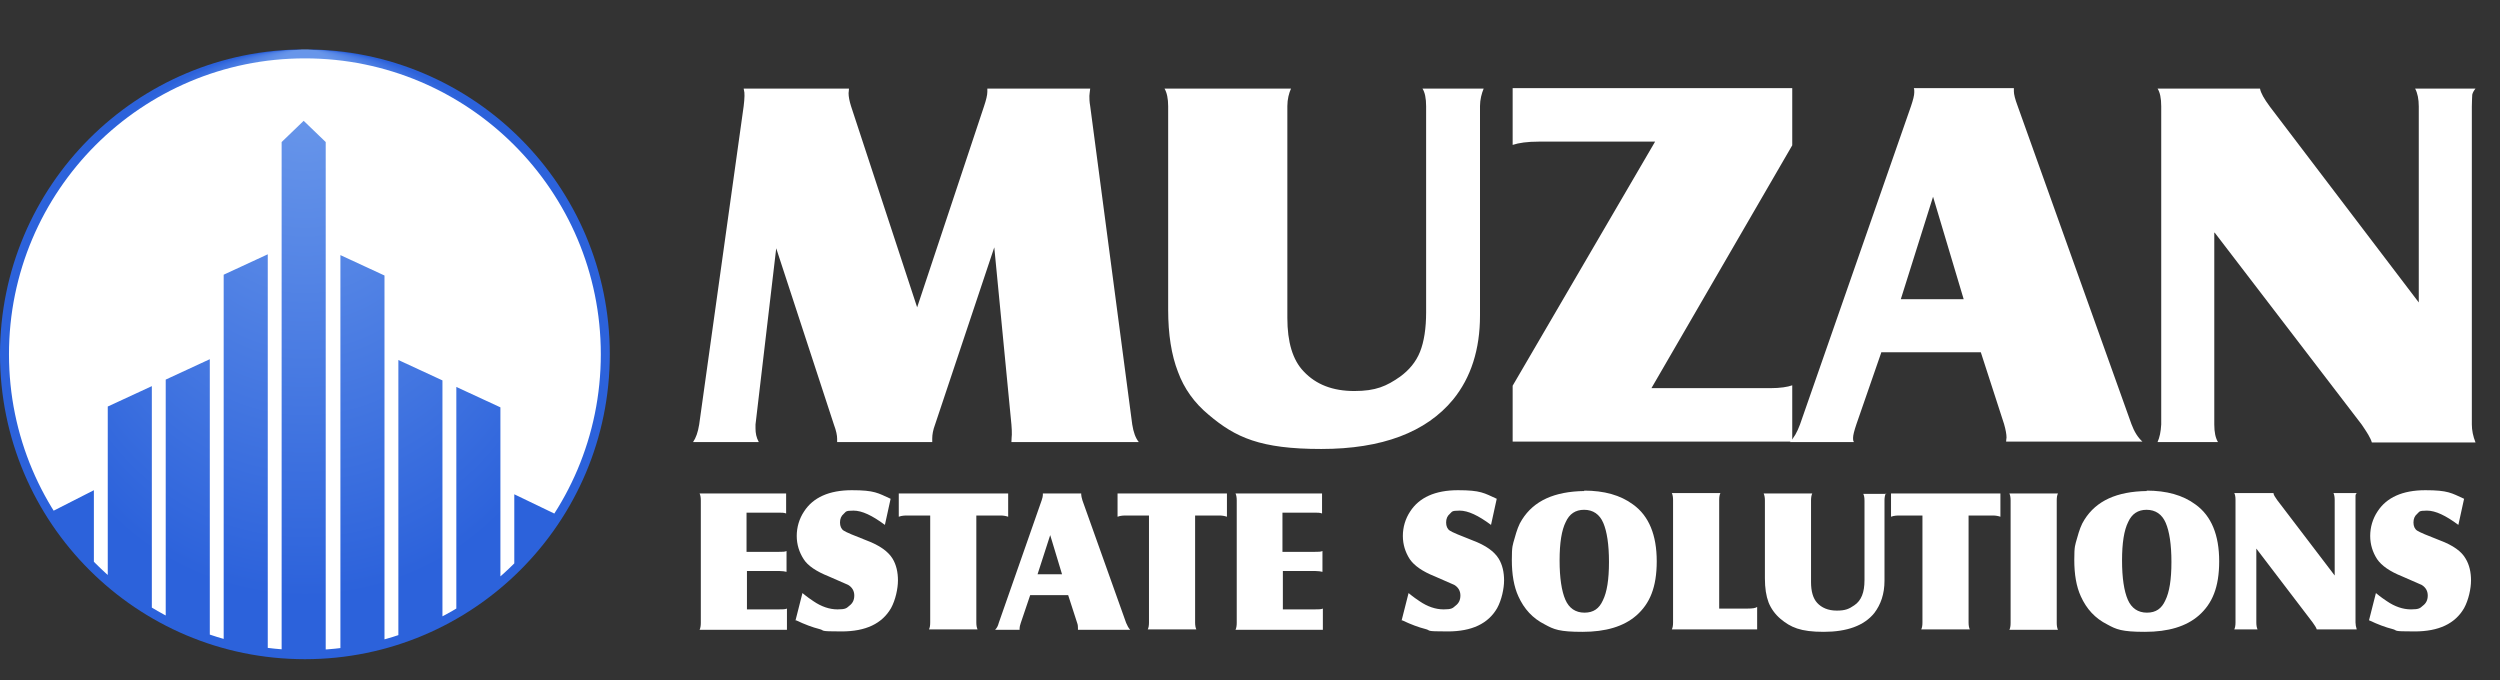 <?xml version="1.0" encoding="UTF-8"?>
<svg id="Layer_1" xmlns="http://www.w3.org/2000/svg" version="1.1" xmlns:xlink="http://www.w3.org/1999/xlink" viewBox="0 0 612.5 166.7">
  <rect x="0" y="0" width="612.5" height="166.7" fill="#333333" stroke="none"/>
  <!-- Generator: Adobe Illustrator 29.0.1, SVG Export Plug-In . SVG Version: 2.1.0 Build 192)  -->
  <defs>
    <style>
      .st0 {
        fill: #fff;
      }

      .st1 {
        fill: none;
      }

      .st2 {
        fill: url(#radial-gradient);
      }

      .st3 {
        clip-path: url(#clippath);
      }
    </style>
    <radialGradient id="radial-gradient" cx="74.7" cy="81.2" fx="74.7" fy="155.9" r="74.7" gradientTransform="translate(0 168) scale(1 -1)" gradientUnits="userSpaceOnUse">
      <stop offset=".1" stop-color="#6896ea"/>
      <stop offset=".9" stop-color="#2c62db"/>
    </radialGradient>
    <clipPath id="clippath">
      <path class="st1" d="M148.2,86.9c0-40.6-33-73.6-73.5-73.6S1.2,46.3,1.2,86.9s3.8,27.1,11,38.7l10.8-5.5v19c1.1,1.1,2.2,2.1,3.4,3.2v-42.7l10.8-5v55.5c1.1.7,2.2,1.3,3.4,1.9v-59l10.8-5v68.6c1.1.4,2.2.7,3.4,1v-90.3l10.8-5v97.4c1.1.1,2.2.2,3.4.3V34.8l5.4-5.2,5.4,5.2v125.5c1.2,0,2.4-.2,3.6-.3V62.5l10.8,5v90.4c1.2-.3,2.3-.7,3.4-1v-68.7l10.8,5v59.2c1.2-.6,2.3-1.2,3.4-1.9v-55.7l10.8,5v43c1.2-1,2.3-2.1,3.4-3.1v-18.6l10.8,5.2c7.4-11.7,11.3-25.2,11.3-39.2h0Z"/>
    </clipPath>
  </defs>
  <g id="Logo5">
    <path class="st0" d="M190.2,60.6l-5.1,43.4c0,.3,0,.7,0,1,0,1.1.2,2.2.8,3.3h-16.1c.7-1,1.2-2.4,1.5-4.3l10.9-78c.1-.9.2-1.8.2-2.5s0-.9-.2-1.8h25.8c0,.5-.1.9-.1,1.1,0,.9.2,1.9.6,3.2l16.2,49.3,16.4-49.3c.5-1.5.8-2.7.8-3.5s0-.4,0-.8h25.2c-.1.9-.2,1.5-.2,1.8,0,.6,0,1.4.2,2.5l10.3,78c.3,1.9.8,3.3,1.6,4.3h-31.2c0-.9.1-1.5.1-1.8,0-.7,0-1.5-.1-2.5l-4.2-43.4-14.5,43.4c-.5,1.3-.7,2.5-.7,3.4s0,.5,0,.9h-23.3c0-.4,0-.7,0-.8,0-.8-.2-1.9-.8-3.5l-14.2-43.4h0Z"/>
    <path class="st0" d="M363.5,21.7c-.5,1.2-.9,2.7-.9,4.3v51.3c0,8.3-2.2,15.2-6.6,20.6-6.6,8-17.4,12.1-32.3,12.1s-21-2.8-27.6-8.4c-3.5-2.9-6-6.4-7.5-10.5-1.6-4.1-2.4-9.2-2.4-15.2V26c0-1.8-.3-3.3-.9-4.3h31c-.5,1.1-.9,2.6-.9,4.3v51.9c0,5.9,1.3,10.3,4,13.1,3,3.2,7.1,4.8,12.4,4.8s7.9-1.2,11.2-3.5c2.2-1.6,3.9-3.6,4.9-6.1,1-2.5,1.5-5.8,1.5-9.7V26c0-1.9-.3-3.4-.9-4.3h14.9Z"/>
    <path class="st0" d="M370.6,108.3v-13.8l34.9-59.8h-28.5c-2.8,0-4.9.3-6.4.8v-13.9h68.5v14l-34.5,59.5h29.1c2.5,0,4.3-.3,5.4-.7v13.8h-68.5Z"/>
    <path class="st0" d="M460.9,86.4l-6.1,17.6c-.5,1.5-.8,2.6-.8,3.3s0,.5.2,1h-15.7c1-1,1.8-2.4,2.5-4.3l27.2-78c.5-1.5.8-2.6.8-3.4s0-.5-.1-1h24.5c0,.4,0,.6,0,.8,0,.7.3,1.9.9,3.5l27.9,78c.7,1.9,1.6,3.3,2.7,4.3h-33.4c0-.5.1-.8.1-1,0-.8-.2-1.9-.6-3.3l-5.7-17.6h-24.4ZM465.6,73.3h15.5l-7.5-25.1-7.9,25.1h0Z"/>
    <path class="st0" d="M542.5,57v47c0,1.9.3,3.3.9,4.3h-14.8c.5-1.1.8-2.5.9-4.3V26c0-1.9-.3-3.4-.9-4.3h25.1c.2,1.1,1,2.5,2.4,4.4l36.5,48V26.1c0-1.8-.3-3.3-.9-4.4h14.8c-.4.5-.7,1-.8,1.5,0,.4-.1,1.4-.1,2.9v77.9c0,1.4.3,2.9.9,4.4h-25.4c-.3-1.1-1.2-2.5-2.5-4.4l-36-47h0Z"/>
    <path class="st0" d="M171.2,120.9h21.4v4.9c-.5-.2-1.1-.2-1.7-.2h-8v9.6h8c.8,0,1.4,0,1.8-.2v5.1c-.4-.1-1-.2-1.7-.2h-8v9.4h7.8c.9,0,1.6,0,2-.2v5.2h-21.4c.2-.4.3-1,.3-1.7v-30c0-.7-.1-1.3-.3-1.7h0Z"/>
    <path class="st0" d="M194.9,152l1.7-6.7c1.2,1,2.1,1.6,2.7,2,1.9,1.3,3.9,2,5.9,2s2.2-.3,2.9-.9c.8-.6,1.2-1.4,1.2-2.5s-.5-2-1.5-2.6c-.4-.2-2-.9-4.8-2.1-3-1.2-5.1-2.6-6.1-4.2-1.1-1.7-1.7-3.6-1.7-5.7s.6-4.2,1.8-6c2.2-3.4,6.1-5.2,11.7-5.2s6.4.7,9.5,2.1l-1.4,6.4c-3.1-2.3-5.6-3.5-7.7-3.5s-1.8.3-2.4.8-.9,1.2-.9,2.1.3,1.6.9,2c.6.4,2.5,1.2,5.6,2.4,3.2,1.2,5.3,2.7,6.4,4.5.9,1.5,1.3,3.3,1.3,5.3s-.6,4.8-1.7,6.8c-2.2,3.8-6.2,5.7-12.1,5.7s-3.9-.2-5.5-.6-3.5-1.1-5.6-2.1h0Z"/>
    <path class="st0" d="M220.3,120.9h26.7v5.7c-.6-.2-1.2-.3-1.8-.3h-6v26.2c0,.7.1,1.3.3,1.7h-11.9c.2-.4.3-.9.3-1.7v-26.2h-5.5c-.7,0-1.4,0-2.2.3v-5.7h0Z"/>
    <path class="st0" d="M252.4,145.8l-2.3,6.8c-.2.6-.3,1-.3,1.3s0,.2,0,.4h-6c.4-.4.7-.9.9-1.7l10.5-30c.2-.6.3-1,.3-1.3s0-.2,0-.4h9.4c0,.2,0,.2,0,.3,0,.3.1.7.3,1.4l10.7,30c.3.7.6,1.3,1,1.7h-12.8c0-.2,0-.3,0-.4,0-.3,0-.8-.2-1.3l-2.2-6.8h-9.4ZM254.2,140.7h6l-2.9-9.6-3.1,9.6h0Z"/>
    <path class="st0" d="M273.9,120.9h26.7v5.7c-.6-.2-1.2-.3-1.8-.3h-6v26.2c0,.7.1,1.3.3,1.7h-11.9c.2-.4.3-.9.3-1.7v-26.2h-5.5c-.7,0-1.4,0-2.2.3v-5.7h0Z"/>
    <path class="st0" d="M302.5,120.9h21.4v4.9c-.5-.2-1.1-.2-1.7-.2h-8v9.6h8c.8,0,1.4,0,1.8-.2v5.1c-.4-.1-1-.2-1.7-.2h-8v9.4h7.8c.9,0,1.6,0,2-.2v5.2h-21.4c.2-.4.3-1,.3-1.7v-30c0-.7-.1-1.3-.3-1.7h0Z"/>
    <path class="st0" d="M343.4,152l1.7-6.7c1.2,1,2.1,1.6,2.7,2,1.9,1.3,3.9,2,5.9,2s2.2-.3,2.9-.9c.8-.6,1.2-1.4,1.2-2.5s-.5-2-1.5-2.6c-.4-.2-2-.9-4.8-2.1-3-1.2-5-2.6-6.1-4.2-1.1-1.7-1.7-3.6-1.7-5.7s.6-4.2,1.8-6c2.2-3.4,6.1-5.2,11.7-5.2s6.4.7,9.5,2.1l-1.4,6.4c-3.1-2.3-5.6-3.5-7.7-3.5s-1.8.3-2.4.8-.9,1.2-.9,2.1.3,1.6.9,2c.6.4,2.5,1.2,5.6,2.4,3.2,1.2,5.3,2.7,6.4,4.5.9,1.5,1.3,3.3,1.3,5.3s-.6,4.8-1.7,6.8c-2.2,3.8-6.2,5.7-12.1,5.7s-3.9-.2-5.5-.6c-1.6-.4-3.5-1.1-5.6-2.1h0Z"/>
    <path class="st0" d="M388.1,120.2c4.9,0,8.9,1.1,12,3.4,3.9,2.8,5.8,7.5,5.8,13.9s-1.7,10.4-5,13.3c-3.1,2.7-7.5,4-13.2,4s-7-.6-9.2-1.8c-3-1.5-5.1-3.8-6.5-6.9-1.1-2.4-1.6-5.4-1.6-8.9s.2-3.6.7-5.4c.5-1.8,1-3.3,1.8-4.5,2.9-4.6,7.9-6.9,15.3-7h0ZM388.1,124.9c-2.1,0-3.6,1-4.5,3-1,2-1.5,5.1-1.5,9.4s.5,7.5,1.4,9.6c.9,2.1,2.5,3.2,4.7,3.2s3.6-1,4.5-3c1-2,1.5-5.1,1.5-9.4s-.5-7.5-1.4-9.6c-.9-2.1-2.5-3.2-4.7-3.2h0Z"/>
    <path class="st0" d="M430.5,154.2h-20.9c.2-.4.3-.9.3-1.7v-30c0-.7-.1-1.3-.3-1.7h11.9c-.2.4-.3.9-.3,1.7v26.6h7c1.1,0,1.9-.1,2.3-.4v5.4h0Z"/>
    <path class="st0" d="M462,120.9c-.2.5-.3,1-.3,1.7v19.7c0,3.2-.9,5.8-2.5,7.9-2.5,3.1-6.7,4.6-12.4,4.6s-8.1-1.1-10.6-3.2c-1.3-1.1-2.3-2.5-2.9-4-.6-1.6-.9-3.5-.9-5.9v-19.1c0-.7-.1-1.2-.3-1.7h11.9c-.2.4-.3,1-.3,1.7v20c0,2.3.5,4,1.5,5.1,1.1,1.2,2.7,1.9,4.8,1.9s3-.4,4.3-1.3c.9-.6,1.5-1.4,1.9-2.4s.6-2.2.6-3.8v-19.4c0-.8-.1-1.3-.3-1.7h5.7,0Z"/>
    <path class="st0" d="M463.4,120.9h26.7v5.7c-.6-.2-1.2-.3-1.8-.3h-6v26.2c0,.7.1,1.3.3,1.7h-11.9c.2-.4.3-.9.3-1.7v-26.2h-5.5c-.7,0-1.4,0-2.2.3v-5.7h0Z"/>
    <path class="st0" d="M492.3,120.9h11.9c-.2.4-.3.9-.3,1.7v30c0,.7.1,1.3.3,1.7h-11.9c.2-.4.3-.9.3-1.7v-30c0-.7-.1-1.3-.3-1.7Z"/>
    <path class="st0" d="M525.9,120.2c4.9,0,8.9,1.1,12,3.4,3.9,2.8,5.8,7.5,5.8,13.9s-1.7,10.4-5,13.3c-3.1,2.7-7.5,4-13.2,4s-7-.6-9.2-1.8c-3-1.5-5.1-3.8-6.5-6.9-1.1-2.4-1.6-5.4-1.6-8.9s.2-3.6.7-5.4c.5-1.8,1-3.3,1.8-4.5,2.9-4.6,7.9-6.9,15.3-7h0ZM525.9,124.9c-2.1,0-3.6,1-4.5,3-1,2-1.5,5.1-1.5,9.4s.5,7.5,1.4,9.6c.9,2.1,2.5,3.2,4.7,3.2s3.6-1,4.5-3c1-2,1.5-5.1,1.5-9.4s-.5-7.5-1.4-9.6c-.9-2.1-2.5-3.2-4.7-3.2h0Z"/>
    <path class="st0" d="M552.8,134.4v18.1c0,.7.1,1.3.3,1.7h-5.7c.2-.4.3-1,.3-1.7v-30c0-.8-.1-1.3-.3-1.7h9.6c0,.4.4,1,.9,1.7l14.1,18.5v-18.5c0-.7-.1-1.3-.3-1.7h5.7c-.2.2-.3.4-.3.6,0,.2,0,.5,0,1.1v30c0,.5.1,1.1.3,1.7h-9.8c-.1-.4-.5-1-1-1.7l-13.8-18.1h0Z"/>
    <path class="st0" d="M580.4,152l1.7-6.7c1.2,1,2.1,1.6,2.7,2,1.9,1.3,3.9,2,5.9,2s2.2-.3,2.9-.9c.8-.6,1.2-1.4,1.2-2.5s-.5-2-1.5-2.6c-.4-.2-2-.9-4.8-2.1-3-1.2-5-2.6-6.1-4.2-1.1-1.7-1.7-3.6-1.7-5.7s.6-4.2,1.8-6c2.2-3.4,6.1-5.2,11.7-5.2s6.4.7,9.5,2.1l-1.4,6.4c-3.1-2.3-5.6-3.5-7.7-3.5s-1.8.3-2.4.8-.9,1.2-.9,2.1.3,1.6.9,2c.6.4,2.5,1.2,5.6,2.4,3.2,1.2,5.3,2.7,6.3,4.5.9,1.5,1.3,3.3,1.3,5.3s-.6,4.8-1.7,6.8c-2.2,3.8-6.2,5.7-12.1,5.7s-3.9-.2-5.5-.6c-1.6-.4-3.5-1.1-5.6-2.1h0Z"/>
    <g>
      <circle class="st2" cx="74.7" cy="86.8" r="74.7"/>
      <g class="st3">
        <circle class="st0" cx="74.7" cy="86.8" r="72.5"/>
      </g>
    </g>
  </g>
</svg>